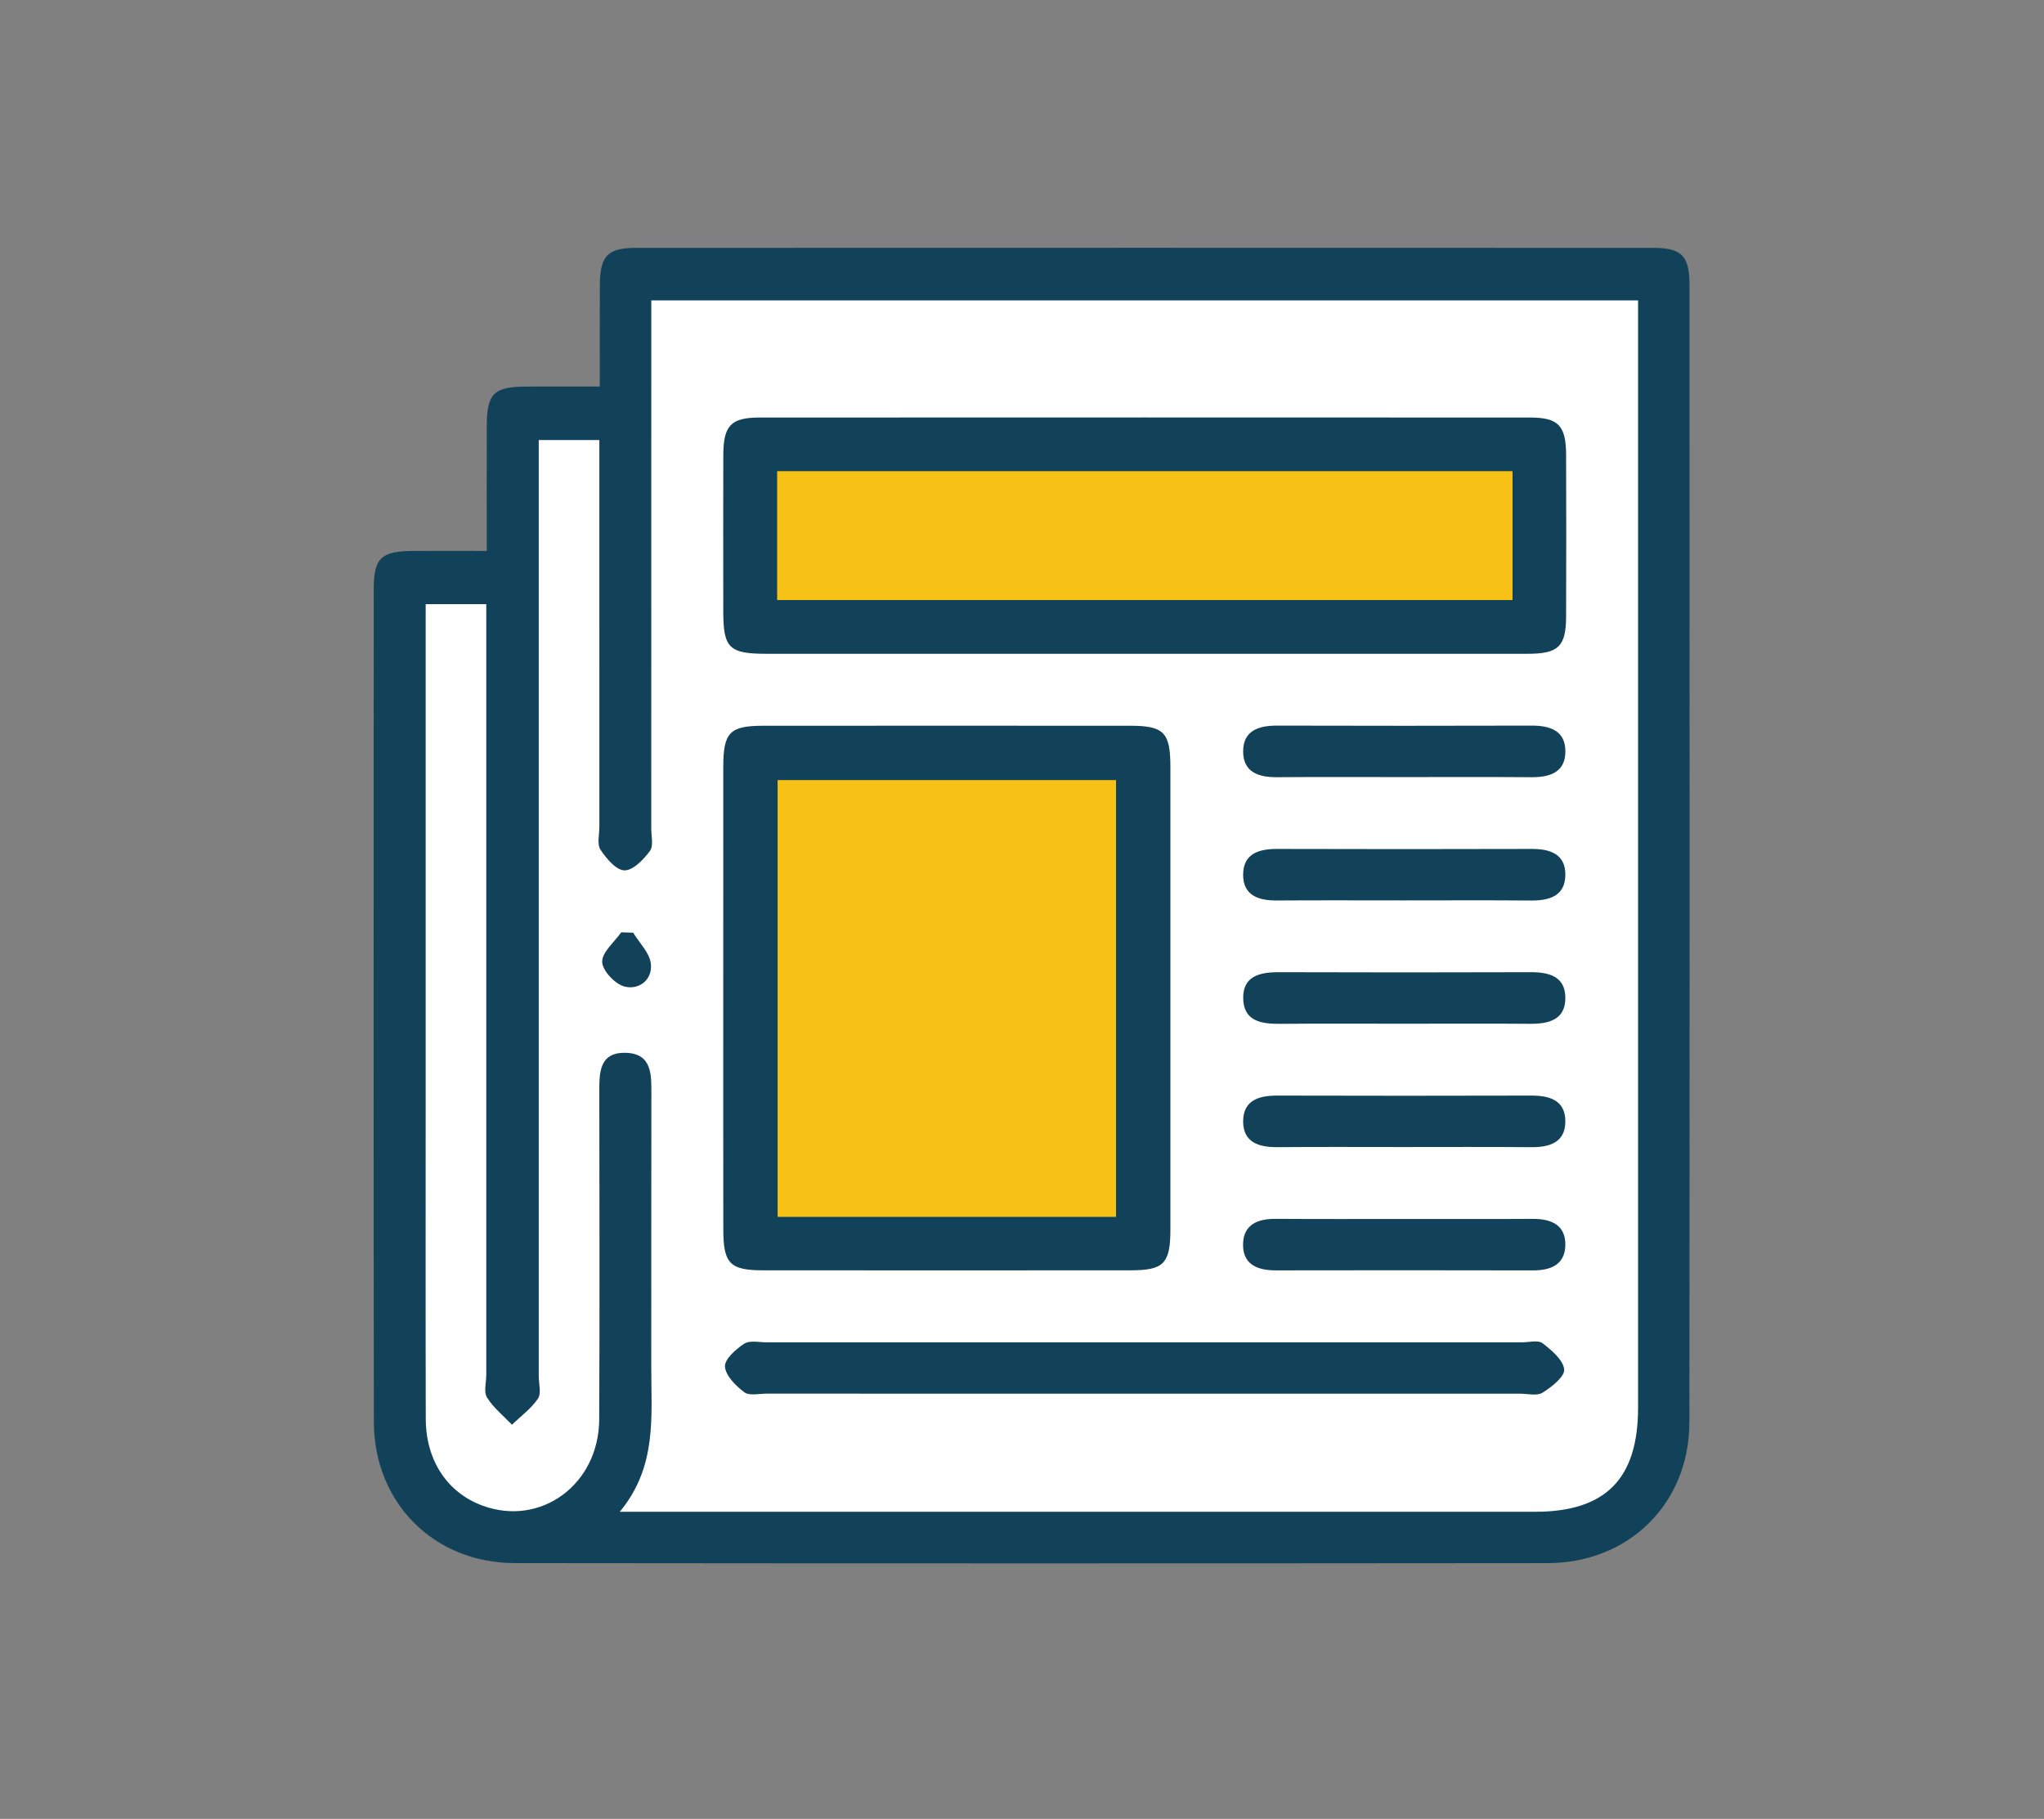 <?xml version="1.0" encoding="utf-8"?>
<!-- Generator: Adobe Illustrator 28.2.0, SVG Export Plug-In . SVG Version: 6.00 Build 0)  -->
<svg version="1.1" id="Capa_1" xmlns="http://www.w3.org/2000/svg" xmlns:xlink="http://www.w3.org/1999/xlink" x="0px" y="0px"
	 viewBox="0 0 707.21 629.37" style="enable-background:new 0 0 707.21 629.37;" xml:space="preserve">
<rect x="0" y="0" width="707.21" height="629.37" fill="#808080" stroke="none"/>
<style type="text/css">
	.st0{fill:#FFFFFF;}
	.st1{fill:#F7C215;}
	.st2{fill:#124259;}
</style>
<g>
	<polygon class="st0" points="161.96,201.96 142.39,201.96 142.39,510.89 171.38,534.13 541.21,534.13 576.07,504.28 576.07,95.8 
		216.8,95.8 216.8,148.18 177.91,144.14 176.67,195.85 	"/>
	<rect x="258.12" y="148.18" class="st1" width="274.55" height="73.11"/>
	<rect x="258.12" y="257.03" class="st1" width="133.22" height="181.95"/>
	<g>
		<g>
			<path class="st2" d="M168.41,190.64c0-15.08-0.04-29.23,0.01-43.37c0.04-11.09,2.44-13.45,13.59-13.51
				c8.22-0.04,16.44-0.01,25.52-0.01c0-12.3-0.06-23.77,0.02-35.24c0.07-10,2.69-12.74,12.56-12.74
				c117.31-0.04,234.61-0.04,351.92,0c9.84,0,12.52,2.76,12.53,12.78c0.03,131.2,0.09,262.4-0.04,393.6
				c-0.03,28.04-20.89,48.7-49.08,48.73c-119.08,0.11-238.17,0.12-357.25-0.01c-28.1-0.03-48.8-20.83-48.84-48.98
				c-0.13-95.96-0.06-191.91-0.04-287.87c0-10.97,2.48-13.32,13.72-13.38C151.01,190.61,159,190.64,168.41,190.64z M225.34,103.96
				c0,3.86,0,7.06,0,10.27c0,57.47,0,114.93-0.01,172.4c0,2.66,0.85,6.06-0.46,7.82c-2.2,2.97-5.84,6.77-8.82,6.72
				c-2.87-0.04-6.28-4.12-8.3-7.18c-1.24-1.88-0.37-5.18-0.37-7.85c-0.01-41.47-0.01-82.94-0.01-124.41c0-3.14,0-6.28,0-9.46
				c-7.55,0-13.91,0-20.97,0c0,4.01,0,7.52,0,11.02c0,104.27,0,208.54,0,312.81c0,2.67,0.97,6-0.27,7.85
				c-2.32,3.46-5.93,6.07-9,9.03c-2.95-3.09-6.42-5.86-8.63-9.41c-1.2-1.93-0.25-5.2-0.25-7.87c0-85.31,0-170.63,0-255.94
				c0-3.46,0-6.92,0-10.71c-7.36,0-13.72,0-20.97,0c0,3.61,0,6.78,0,9.96c0,52.73,0,105.46,0,158.18c0,37.92-0.06,75.83,0.03,113.75
				c0.03,14.38,7.41,25.48,19.49,29.99c20.17,7.53,40.41-7.16,40.52-29.8c0.19-37.62,0.07-75.24,0.04-112.86
				c-0.01-6.76-0.24-14.22,9.14-13.97c9.16,0.24,8.89,7.63,8.87,14.41c-0.07,31.4,0,62.8-0.04,94.2
				c-0.03,17.04,2.14,34.48-10.89,50.2c5.06,0,7.97,0,10.89,0c101.92,0,203.85,0.01,305.77,0c24.41,0,35.66-11.36,35.66-36.01
				c0.01-124.41,0-248.83,0-373.24c0-3.17,0-6.34,0-9.91C452.78,103.96,339.71,103.96,225.34,103.96z"/>
			<path class="st2" d="M396.06,226.23c-43.56,0-87.13,0.01-130.69,0c-13.11,0-15.11-1.94-15.12-14.66
				c-0.02-18.07-0.05-36.15,0.01-54.22c0.04-10.07,2.67-12.86,12.43-12.87c88.91-0.04,177.81-0.04,266.72,0
				c9.77,0,12.41,2.8,12.45,12.86c0.07,18.67,0.07,37.33,0,56c-0.04,10.36-2.64,12.88-13.32,12.89
				C484.37,226.25,440.22,226.23,396.06,226.23z M523.32,163.04c-85.11,0-169.6,0-254.43,0c0,15.09,0,29.7,0,44.6
				c85.02,0,169.51,0,254.43,0C523.32,192.77,523.32,178.37,523.32,163.04z"/>
			<path class="st2" d="M250.24,345.35c0-26.67-0.02-53.33,0.01-80c0.01-11.9,2.23-14.21,13.77-14.22
				c42.38-0.03,84.76-0.03,127.14,0c11.55,0.01,13.78,2.33,13.79,14.21c0.02,53.33,0.02,106.66,0,159.99
				c0,11.89-2.25,14.22-13.77,14.23c-42.38,0.03-84.76,0.03-127.14,0c-11.54-0.01-13.77-2.34-13.78-14.21
				C250.22,398.68,250.24,372.01,250.24,345.35z M386.14,421.07c0-51.24,0-101.41,0-151.15c-39.67,0-78.59,0-117.09,0
				c0,50.92,0,101.09,0,151.15C308.51,421.07,347.22,421.07,386.14,421.07z"/>
			<path class="st2" d="M395.16,482.24c-43.27,0-86.54,0-129.81-0.01c-2.66,0-6.07,0.83-7.82-0.48c-2.95-2.21-6.48-5.71-6.69-8.88
				c-0.17-2.56,3.77-6.04,6.66-7.92c1.91-1.24,5.18-0.47,7.84-0.47c87.13-0.01,174.26-0.01,261.4-0.01c2.37,0,5.46-0.85,6.96,0.31
				c3.13,2.43,7.17,5.77,7.49,9.07c0.24,2.49-4.34,6.08-7.48,8.05c-1.93,1.21-5.2,0.34-7.86,0.34
				C482.3,482.24,438.73,482.24,395.16,482.24z"/>
			<path class="st2" d="M485.41,268.89c-14.52,0-29.04-0.08-43.56,0.04c-6.38,0.05-11.73-1.71-11.73-8.93
				c0-7.22,5.36-8.93,11.74-8.92c29.34,0.08,58.68,0.08,88.02,0c6.39-0.02,11.73,1.71,11.73,8.93c0,7.22-5.36,8.97-11.74,8.92
				C515.04,268.82,500.22,268.89,485.41,268.89z"/>
			<path class="st2" d="M485.3,311.56c-14.52,0-29.04-0.07-43.56,0.03c-6.41,0.05-11.7-1.82-11.62-9.03
				c0.08-7.23,5.49-8.83,11.84-8.81c29.34,0.09,58.68,0.08,88.02,0c6.41-0.02,11.7,1.82,11.62,9.03c-0.08,7.22-5.49,8.87-11.84,8.82
				C514.93,311.48,500.12,311.56,485.3,311.56z"/>
			<path class="st2" d="M485.64,354.23c-14.22,0-28.45-0.09-42.67,0.04c-6.47,0.06-12.65-0.86-12.83-8.71
				c-0.18-7.82,5.75-9.18,12.37-9.16c29.04,0.1,58.08,0.09,87.13,0c6.32-0.02,11.85,1.48,11.96,8.7c0.11,7.82-5.76,9.22-12.38,9.16
				C514.69,354.14,500.16,354.23,485.64,354.23z"/>
			<path class="st2" d="M485.4,396.9c-14.52,0-29.04-0.08-43.56,0.04c-6.38,0.05-11.73-1.72-11.72-8.93
				c0.01-7.22,5.36-8.93,11.74-8.91c29.34,0.08,58.68,0.08,88.02,0c6.39-0.02,11.73,1.72,11.72,8.93
				c-0.01,7.22-5.36,8.97-11.74,8.92C515.04,396.82,500.22,396.9,485.4,396.9z"/>
			<path class="st2" d="M486.74,421.79c14.52,0,29.04,0.06,43.56-0.03c6.51-0.04,11.56,2.17,11.29,9.35
				c-0.24,6.62-5.22,8.5-11.29,8.48c-29.64-0.07-59.27-0.06-88.91-0.01c-6.5,0.01-11.56-2.17-11.29-9.35
				c0.24-6.62,5.22-8.52,11.29-8.48C456.51,421.86,471.63,421.79,486.74,421.79z"/>
			<path class="st2" d="M219.09,322.74c2.14,3.55,5.65,6.93,6.1,10.67c0.66,5.57-4.06,9.24-9.08,7.97c-3.28-0.83-7.68-5.5-7.76-8.54
				c-0.08-3.36,4.21-6.82,6.6-10.24C216.33,322.65,217.71,322.7,219.09,322.74z"/>
		</g>
	</g>
</g>
</svg>
